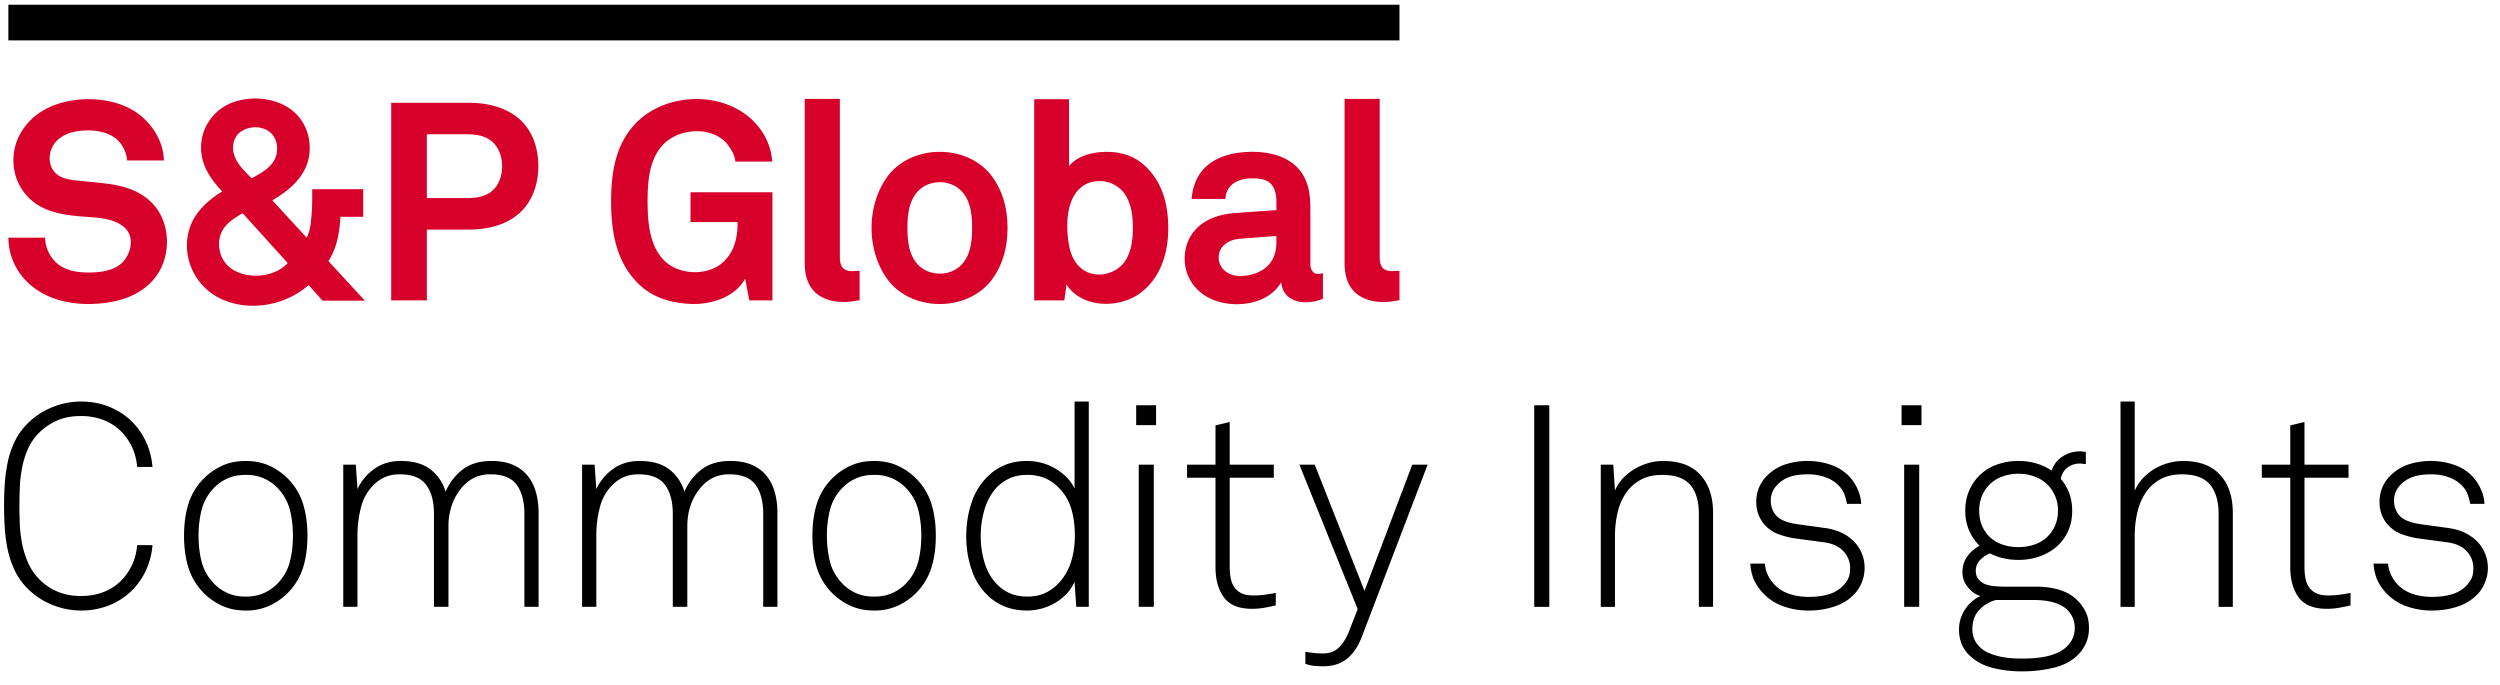 <svg width="135" height="37" viewBox="0 0 135 37" fill="none" xmlns="http://www.w3.org/2000/svg"><path d="M9.015 13.045c0 .84-.288 1.629-.888 2.227-.835.836-2.043 1.113-3.19 1.142-1.21.03-2.458-.267-3.37-1.096a3.375 3.375 0 01-1.114-2.483h1.986c0 .488.212.965.557 1.309.475.475 1.192.577 1.837.571.62-.005 1.354-.098 1.804-.571.483-.522.645-1.445.008-1.926-.663-.5-1.611-.467-2.4-.542-.821-.078-1.663-.215-2.35-.706A2.804 2.804 0 01.742 8.975c-.1-.95.241-1.819.913-2.491.774-.774 1.926-1.103 2.996-1.127 1.1-.026 2.295.263 3.114 1.036.636.597 1.064 1.391 1.084 2.273H6.863a1.728 1.728 0 00-.466-1.054c-.404-.428-1.1-.577-1.667-.571-.603.006-1.257.134-1.69.586-.517.563-.505 1.53.222 1.905.365.189.81.203 1.212.248.445.049.891.086 1.336.143.842.108 1.678.356 2.311.95.6.564.894 1.357.894 2.172zm8.402 3.19l-.752-.842c-1.253 1.107-3.175 1.457-4.71.755-1.474-.673-2.24-2.395-1.675-3.938.297-.809 1.003-1.434 1.72-1.874-.721-.762-1.252-1.594-1.123-2.684.113-.95.76-1.764 1.65-2.106.95-.364 2.132-.296 3.004.243.847.524 1.258 1.446 1.185 2.426-.092 1.22-1.015 2.021-2.008 2.603l1.851 2.016c.21-.394.236-.872.271-1.31.036-.435.03-.871.03-1.308h2.754v1.49H18.38c-.04.83-.182 1.685-.646 2.392l1.97 2.137h-2.287zm-4.319-4.725c-.503.308-1.042.629-1.21 1.236-.15.546-.01 1.166.387 1.573.8.818 2.513.73 3.26-.115l-2.437-2.694zm1.866-3.476c0-.452-.203-.852-.625-1.045a1.384 1.384 0 00-1.361.142c-.375.278-.472.793-.336 1.224.164.521.578.9.953 1.274.65-.365 1.37-.748 1.37-1.595zm14.106.933c0 .966-.315 1.937-1.064 2.58-.741.637-1.744.851-2.698.851H23.05v3.823h-1.925V5.55h4.183c.953 0 1.953.215 2.698.844.753.637 1.064 1.61 1.064 2.572zm-1.956.015c0-.491-.158-.996-.534-1.33-.364-.321-.878-.4-1.347-.4H23.05v3.445h2.183c.467 0 .982-.076 1.347-.395.377-.33.534-.83.534-1.32zm13.349 7.239l-.226-1.174c-.529.988-1.804 1.394-2.855 1.367-1.127-.03-2.213-.344-3-1.187C33.256 14.06 33 12.457 33 10.893c0-1.567.228-3.134 1.384-4.289 1.632-1.632 4.703-1.707 6.336-.03.572.594.925 1.326.978 2.152H39.71c-.037-.382-.234-.682-.466-.978-.828-.962-2.629-.82-3.446.075-.764.807-.832 2.058-.828 3.107.005 1.03.095 2.29.843 3.079.804.881 2.498.933 3.325.06.554-.573.693-1.304.693-2.077h-2.543v-1.61h4.424v5.839h-1.25zm5.957-.015c-.702.147-1.462.175-2.105-.2-.654-.38-.86-1.081-.86-1.802V5.34h1.897v8.548c0 .242.045.545.28.67.24.129.53.068.788.068v1.58zm7.985-3.898c0 1.058-.257 2.046-.918 2.89-1.33 1.625-4.147 1.625-5.478 0-1.26-1.606-1.259-4.174 0-5.78 1.33-1.625 4.148-1.625 5.478 0 .661.844.918 1.832.918 2.89zm-1.911 0c0-.685-.073-1.445-.557-1.971-.615-.662-1.763-.664-2.378 0-.484.526-.557 1.286-.556 1.971 0 .685.071 1.445.556 1.971.614.664 1.764.662 2.378 0 .485-.526.557-1.286.557-1.971zm10.592.015c0 1.278-.373 2.586-1.4 3.416-1.125.939-3.244.953-4.093-.376l-.121.858h-1.625V5.355h1.88v3.612c.44-.537 1.21-.737 1.873-.764.747-.03 1.502.142 2.086.629.933.772 1.4 1.936 1.4 3.49zm-1.912-.03c0-.657-.085-1.36-.496-1.896-.4-.484-.97-.687-1.587-.595-.594.088-1.018.51-1.234 1.055-.234.593-.257 1.296-.195 1.924.06.602.191 1.221.653 1.649.686.635 1.792.466 2.363-.226.414-.539.496-1.251.496-1.911zm10.264 3.837c-.855.374-2.139.268-2.257-.888-.695 1.236-2.57 1.44-3.76.91-.664-.296-1.171-.84-1.363-1.55-.194-.717-.06-1.517.41-2.1.521-.647 1.35-.927 2.154-.992l2.303-.165v-.482c0-.345-.08-.76-.36-.994-.237-.197-.586-.232-.882-.239-.738-.018-1.467.281-1.512 1.113H64.35c.048-.71.324-1.387.887-1.842.542-.44 1.247-.63 1.932-.685 1.32-.104 2.838.223 3.366 1.579.2.5.226 1.047.226 1.58v2.904c0 .345.224.609.602.482.03 0 .055-.005.075-.015v1.384zm-2.513-3.386l-1.987.15c-.529.038-1.072.347-1.124.916-.053.584.391 1.012.953 1.078.527.06 1.124-.085 1.547-.408.433-.331.61-.841.61-1.375v-.36zm6.647 3.462c-.712.15-1.487.175-2.134-.216-.635-.385-.831-1.078-.831-1.786V5.34h1.896v8.548c0 .242.046.545.28.67.24.129.53.068.789.068v1.58z" fill="#D6002A"/><path d="M75.572.254H.452V2.18h75.12V.254zM8.234 29.437a3.978 3.978 0 01-.369 1.397c-.205.43-.475.804-.813 1.121a3.691 3.691 0 01-1.19.745 4.064 4.064 0 01-1.497.268 4.087 4.087 0 01-1.543-.307 3.946 3.946 0 01-1.329-.875 3.483 3.483 0 01-.698-.983 5.082 5.082 0 01-.376-1.113 8.065 8.065 0 01-.162-1.182 18.887 18.887 0 010-2.372c.026-.4.08-.793.162-1.183.081-.388.207-.76.376-1.113s.401-.678.698-.975c.379-.378.822-.67 1.329-.875a4.087 4.087 0 011.543-.307c.542 0 1.041.09 1.497.269.455.18.852.427 1.19.744.338.318.608.692.813 1.121.205.43.328.896.369 1.398h-.83a3.05 3.05 0 00-.29-1.106 2.968 2.968 0 00-.638-.875 2.717 2.717 0 00-.929-.568 3.373 3.373 0 00-1.182-.2c-.492 0-.921.082-1.29.246a3.305 3.305 0 00-.998.69 2.917 2.917 0 00-.576.86c-.138.318-.24.648-.307.991a7.06 7.06 0 00-.123 1.044 23.894 23.894 0 000 2.042c.016.353.06.704.13 1.052.072.348.177.68.316.998.138.317.33.604.576.86.604.624 1.36.936 2.272.936.43 0 .824-.066 1.182-.2a2.7 2.7 0 00.929-.568c.261-.245.473-.537.637-.875.164-.338.26-.706.292-1.105h.829zm8.368-.507c0 .655-.082 1.239-.246 1.75a3.365 3.365 0 01-1.804 2.027 3.004 3.004 0 01-1.282.261c-.481 0-.909-.087-1.282-.26a3.358 3.358 0 01-1.804-2.027c-.164-.512-.246-1.096-.246-1.75 0-.656.082-1.24.246-1.751a3.365 3.365 0 011.804-2.027c.373-.174.8-.26 1.282-.26.481 0 .908.086 1.282.26a3.362 3.362 0 011.804 2.027c.163.512.246 1.095.246 1.75zm-.783 0c0-.501-.057-.972-.17-1.412a2.651 2.651 0 00-.69-1.198 2.374 2.374 0 00-.722-.492 2.362 2.362 0 00-.967-.184c-.369 0-.691.062-.967.184a2.369 2.369 0 00-.722.492 2.645 2.645 0 00-.691 1.198 5.68 5.68 0 00-.169 1.412c0 .502.056.973.169 1.413.113.44.343.84.691 1.197.205.205.445.37.722.492.276.123.598.184.967.184.368 0 .691-.061.967-.184s.517-.287.722-.492c.348-.358.578-.757.69-1.197.113-.44.17-.911.17-1.413zm12.498 3.839v-5.021c0-.665-.139-1.187-.415-1.566-.277-.379-.747-.569-1.412-.569a2 2 0 00-.776.139c-.22.092-.417.22-.591.384a2.845 2.845 0 00-.675 1.013 3.432 3.432 0 00-.231 1.274v4.345h-.783v-5.02c0-.665-.141-1.187-.422-1.566-.282-.379-.755-.569-1.42-.569-.297 0-.556.047-.776.139-.22.092-.417.22-.591.384a2.57 2.57 0 00-.722 1.228 5.962 5.962 0 00-.2 1.566v3.838h-.767v-7.677h.676l.092 1.32c.204-.439.506-.803.906-1.09.399-.286.875-.429 1.427-.429.676 0 1.21.151 1.605.453.394.302.668.704.821 1.205.205-.48.51-.877.914-1.19.404-.312.924-.468 1.558-.468.45 0 .837.07 1.16.207.322.139.586.333.79.584.205.25.356.548.453.89.098.343.146.72.146 1.129v5.066h-.767zm12.897 0v-5.021c0-.665-.138-1.187-.415-1.566-.276-.379-.747-.569-1.412-.569a2 2 0 00-.776.139 1.96 1.96 0 00-.59.384 2.844 2.844 0 00-.676 1.013c-.154.389-.23.814-.23 1.274v4.345h-.784v-5.02c0-.665-.14-1.187-.422-1.566s-.755-.569-1.42-.569c-.297 0-.556.047-.776.139a1.96 1.96 0 00-.59.384 2.57 2.57 0 00-.722 1.228 5.962 5.962 0 00-.2 1.566v3.838h-.768v-7.677h.676l.092 1.32c.205-.439.507-.803.906-1.09.4-.286.875-.429 1.428-.429.675 0 1.21.151 1.604.453.394.302.668.704.822 1.205a2.93 2.93 0 01.913-1.19c.404-.312.924-.468 1.559-.468.45 0 .837.07 1.159.207.322.139.586.333.79.584.205.25.356.548.454.89.097.343.145.72.145 1.129v5.066h-.767zm9.32-3.839c0 .655-.082 1.239-.246 1.75a3.367 3.367 0 01-1.804 2.027 3.005 3.005 0 01-1.282.261c-.482 0-.909-.087-1.282-.26a3.356 3.356 0 01-1.804-2.027c-.164-.512-.246-1.096-.246-1.75 0-.656.082-1.24.246-1.751a3.363 3.363 0 011.803-2.027c.374-.174.801-.26 1.283-.26.48 0 .908.086 1.282.26a3.364 3.364 0 011.804 2.027c.164.512.246 1.095.246 1.75zm-.783 0c0-.501-.057-.972-.17-1.412a2.652 2.652 0 00-.69-1.198 2.369 2.369 0 00-.722-.492 2.362 2.362 0 00-.967-.184c-.369 0-.691.062-.968.184a2.366 2.366 0 00-.72.492 2.644 2.644 0 00-.692 1.198 5.67 5.67 0 00-.169 1.412c0 .502.056.973.169 1.413.112.44.343.84.691 1.197.205.205.445.37.721.492.277.123.6.184.968.184s.69-.061.967-.184c.276-.123.517-.287.722-.492a2.65 2.65 0 00.69-1.197c.113-.44.17-.911.17-1.413zm8.367 3.839l-.092-1.351c-.102.235-.245.45-.43.644a2.82 2.82 0 01-.614.492 2.976 2.976 0 01-.73.307c-.26.071-.519.107-.774.107-.44 0-.827-.064-1.16-.192a2.894 2.894 0 01-.883-.53 3.372 3.372 0 01-.952-1.435 5.547 5.547 0 01-.306-1.866c0-.634.097-1.238.291-1.811a3.504 3.504 0 01.906-1.444c.256-.245.555-.44.898-.583.343-.143.74-.215 1.19-.215a3.032 3.032 0 011.536.415c.225.133.427.291.606.475.18.185.32.384.422.6v-4.7h.768v11.086h-.676zm-.076-3.839c0-.573-.072-1.082-.215-1.527a2.656 2.656 0 00-.753-1.16 2.21 2.21 0 00-.683-.438 2.428 2.428 0 00-.929-.16c-.358 0-.67.06-.936.183a2.425 2.425 0 00-.706.492 3.029 3.029 0 00-.653 1.182c-.138.46-.208.936-.208 1.428 0 .553.08 1.07.239 1.55.158.482.417.88.775 1.198.194.174.415.307.66.4.246.091.532.137.86.137.338 0 .635-.056.89-.168a2.34 2.34 0 00.676-.446c.348-.337.599-.734.753-1.19.153-.455.23-.948.23-1.48zm3.311-5.973v-1.074h1.075v1.075h-1.075zm.139 9.812v-7.677h.813v7.677h-.813zm7.4-.077a9.9 9.9 0 01-.637.13 3.76 3.76 0 01-.637.054c-.717 0-1.226-.207-1.528-.622-.302-.414-.453-.954-.453-1.62v-4.836h-1.535v-.706h1.535v-2.12l.768-.184v2.303h2.38v.707h-2.38v4.806c0 .225.017.432.054.621.035.19.102.353.2.492a.972.972 0 00.39.322c.164.077.374.115.63.115a4.7 4.7 0 00.607-.038 8.4 8.4 0 00.606-.1v.676zm4.637 1.72c-.195.501-.458.888-.79 1.159-.334.27-.76.407-1.283.407-.154 0-.292-.005-.415-.016a1.99 1.99 0 01-.307-.045 1.008 1.008 0 01-.245-.077v-.645c.102.02.21.035.322.046.184.03.39.046.614.046.369 0 .66-.108.876-.323.215-.215.389-.486.522-.814l.491-1.259-3.147-7.8h.829l2.687 6.818 2.579-6.817h.829l-3.562 9.32zm9.319-1.643V21.883h.814v10.886h-.814zm8.89 0v-5.021c0-.675-.153-1.195-.46-1.558-.307-.364-.814-.545-1.52-.545-.471 0-.87.095-1.198.284a2.3 2.3 0 00-.79.744c-.2.307-.344.658-.43 1.052a5.513 5.513 0 00-.131 1.205v3.839h-.767v-7.677h.675l.092 1.397c.102-.246.246-.466.43-.66.184-.195.391-.361.622-.5.23-.137.478-.245.744-.322a2.87 2.87 0 01.799-.115c.89 0 1.563.25 2.019.752.455.502.683 1.188.683 2.058v5.066h-.768zm8.951-2.135a2.08 2.08 0 01-.522 1.413 2.543 2.543 0 01-1.067.691 4.24 4.24 0 01-1.42.23 4 4 0 01-1.428-.245 2.78 2.78 0 01-1.09-.737 2.65 2.65 0 01-.468-.722 2.602 2.602 0 01-.177-.829h.783c.041.45.23.845.569 1.182.224.215.49.371.798.468a3.32 3.32 0 001.013.146c.4 0 .752-.046 1.06-.138a1.75 1.75 0 00.752-.43c.143-.143.248-.286.315-.43.066-.143.1-.327.1-.552 0-.348-.12-.653-.361-.914-.241-.26-.592-.422-1.052-.483l-1.49-.2a4.452 4.452 0 01-.944-.23 1.879 1.879 0 01-.79-.538 1.812 1.812 0 01-.43-1.213 1.945 1.945 0 01.66-1.49c.276-.255.596-.44.96-.552a3.837 3.837 0 011.143-.169c.46 0 .896.074 1.305.223a2.382 2.382 0 011.428 1.358c.102.246.159.492.169.737h-.768a3.198 3.198 0 00-.115-.445 1.378 1.378 0 00-.269-.476 1.82 1.82 0 00-.706-.491 2.719 2.719 0 00-1.044-.184c-.594 0-1.054.117-1.382.353-.399.286-.598.64-.598 1.06 0 .327.102.603.306.828.205.225.6.38 1.183.46l1.458.2c.359.052.67.146.937.284.266.139.486.305.66.5a2.007 2.007 0 01.522 1.335zm1.996-7.677v-1.074h1.075v1.075h-1.075zm.139 9.812v-7.677h.813v7.677h-.813zm9.98 1.151c0 .297-.054.566-.161.806-.108.24-.249.448-.423.622-.327.338-.762.573-1.305.706-.542.133-1.121.2-1.735.2a6.252 6.252 0 01-1.62-.2 2.701 2.701 0 01-1.236-.69 1.806 1.806 0 01-.399-.6 2.06 2.06 0 01-.138-.782c0-.369.102-.717.307-1.044.204-.328.486-.579.844-.753a1.358 1.358 0 01-.683-.491 1.238 1.238 0 01-.284-.768c0-.327.079-.609.238-.844.158-.236.386-.44.683-.614a2.673 2.673 0 01-.56-.822 2.615 2.615 0 01-.207-1.067c0-.41.074-.78.222-1.113a2.56 2.56 0 01.607-.853c.255-.235.56-.414.913-.537a3.41 3.41 0 011.129-.184c.675 0 1.274.174 1.796.522.102-.327.3-.583.591-.767.292-.185.612-.277.96-.277.051 0 .099.005.146.015a.68.68 0 00.146.016v.66a.656.656 0 01-.146-.015 1.127 1.127 0 00-.845.2.967.967 0 00-.361.614c.195.225.346.48.453.767.108.287.162.604.162.952 0 .42-.077.793-.231 1.121a2.449 2.449 0 01-.622.83 2.826 2.826 0 01-.921.521 3.408 3.408 0 01-1.129.184c-.573 0-1.085-.117-1.535-.353a1.524 1.524 0 00-.537.361.815.815 0 00-.231.591c0 .184.051.336.154.454a.98.98 0 00.384.268c.143.051.315.084.514.1.2.015.371.023.514.023h1.674c.491 0 .929.061 1.312.184.384.123.699.312.945.568.184.184.332.394.445.63.113.235.17.521.17.86zm-.768 0a1.32 1.32 0 00-.1-.545 1.518 1.518 0 00-.268-.407c-.359-.378-.978-.568-1.858-.568h-2.027a1.881 1.881 0 00-.883.514c-.261.261-.391.617-.391 1.068a1.284 1.284 0 00.414.967c.133.133.292.238.476.315.184.076.376.138.576.184.2.046.404.077.614.092a8.413 8.413 0 001.229 0c.22-.015.442-.046.667-.092.226-.046.438-.115.638-.207a1.77 1.77 0 00.514-.353 1.47 1.47 0 00.284-.415c.077-.164.115-.348.115-.553zm-.906-6.341a1.928 1.928 0 00-.622-1.459 1.939 1.939 0 00-.675-.399 2.492 2.492 0 00-.837-.138 2.5 2.5 0 00-.837.138 1.853 1.853 0 00-1.121 1.029 2.056 2.056 0 00-.161.829c0 .307.054.584.161.83.108.245.256.452.446.621.189.17.414.297.675.384.261.087.54.13.837.13.297 0 .576-.043.837-.13a1.84 1.84 0 001.128-1.006 1.96 1.96 0 00.169-.829zm8.675 5.19v-5.021c0-.675-.154-1.2-.461-1.574-.307-.373-.813-.56-1.52-.56-.471 0-.87.095-1.197.284-.328.19-.592.44-.791.752-.2.313-.343.668-.43 1.067a5.69 5.69 0 00-.131 1.213v3.839h-.767V21.683h.767v4.822c.103-.246.246-.469.43-.668.184-.2.392-.369.622-.507a3.097 3.097 0 011.543-.438c.891 0 1.564.251 2.019.753.456.501.683 1.187.683 2.057v5.067h-.767zm7.124-.077a10.44 10.44 0 01-.637.13 3.76 3.76 0 01-.637.054c-.717 0-1.226-.207-1.528-.622-.302-.414-.453-.954-.453-1.62v-4.836h-1.536v-.706h1.536v-2.12l.768-.184v2.303h2.379v.707h-2.379v4.806c0 .225.017.432.053.621.036.19.102.353.2.492a.968.968 0 00.391.322c.164.077.374.115.63.115.204 0 .407-.012.606-.038.2-.025.402-.059.607-.1v.676zm7.416-2.058a2.08 2.08 0 01-.522 1.413 2.546 2.546 0 01-1.068.691c-.435.154-.908.23-1.42.23a3.99 3.99 0 01-1.427-.245 2.784 2.784 0 01-1.091-.737 2.644 2.644 0 01-.468-.722 2.603 2.603 0 01-.176-.829h.783c.04.45.23.845.568 1.182.225.215.491.371.798.468a3.32 3.32 0 001.013.146c.4 0 .753-.046 1.06-.138.307-.092.558-.235.752-.43a1.55 1.55 0 00.315-.43c.067-.143.1-.327.1-.552a1.31 1.31 0 00-.361-.914c-.241-.26-.591-.422-1.052-.483l-1.489-.2a4.458 4.458 0 01-.945-.23 1.878 1.878 0 01-.79-.538 1.81 1.81 0 01-.43-1.213 1.955 1.955 0 01.66-1.49c.277-.255.596-.44.96-.552a3.833 3.833 0 011.143-.169c.461 0 .896.074 1.306.223.409.148.747.376 1.013.683.174.205.312.43.414.675.103.246.159.492.169.737h-.767a3.333 3.333 0 00-.115-.445 1.387 1.387 0 00-.269-.476 1.825 1.825 0 00-.706-.491 2.721 2.721 0 00-1.045-.184c-.593 0-1.054.117-1.381.353-.4.286-.599.64-.599 1.06 0 .327.102.603.307.828.204.225.599.38 1.182.46l1.459.2c.358.052.67.146.936.284.266.139.486.305.661.5a2.025 2.025 0 01.522 1.335z" fill="#000"/></svg>